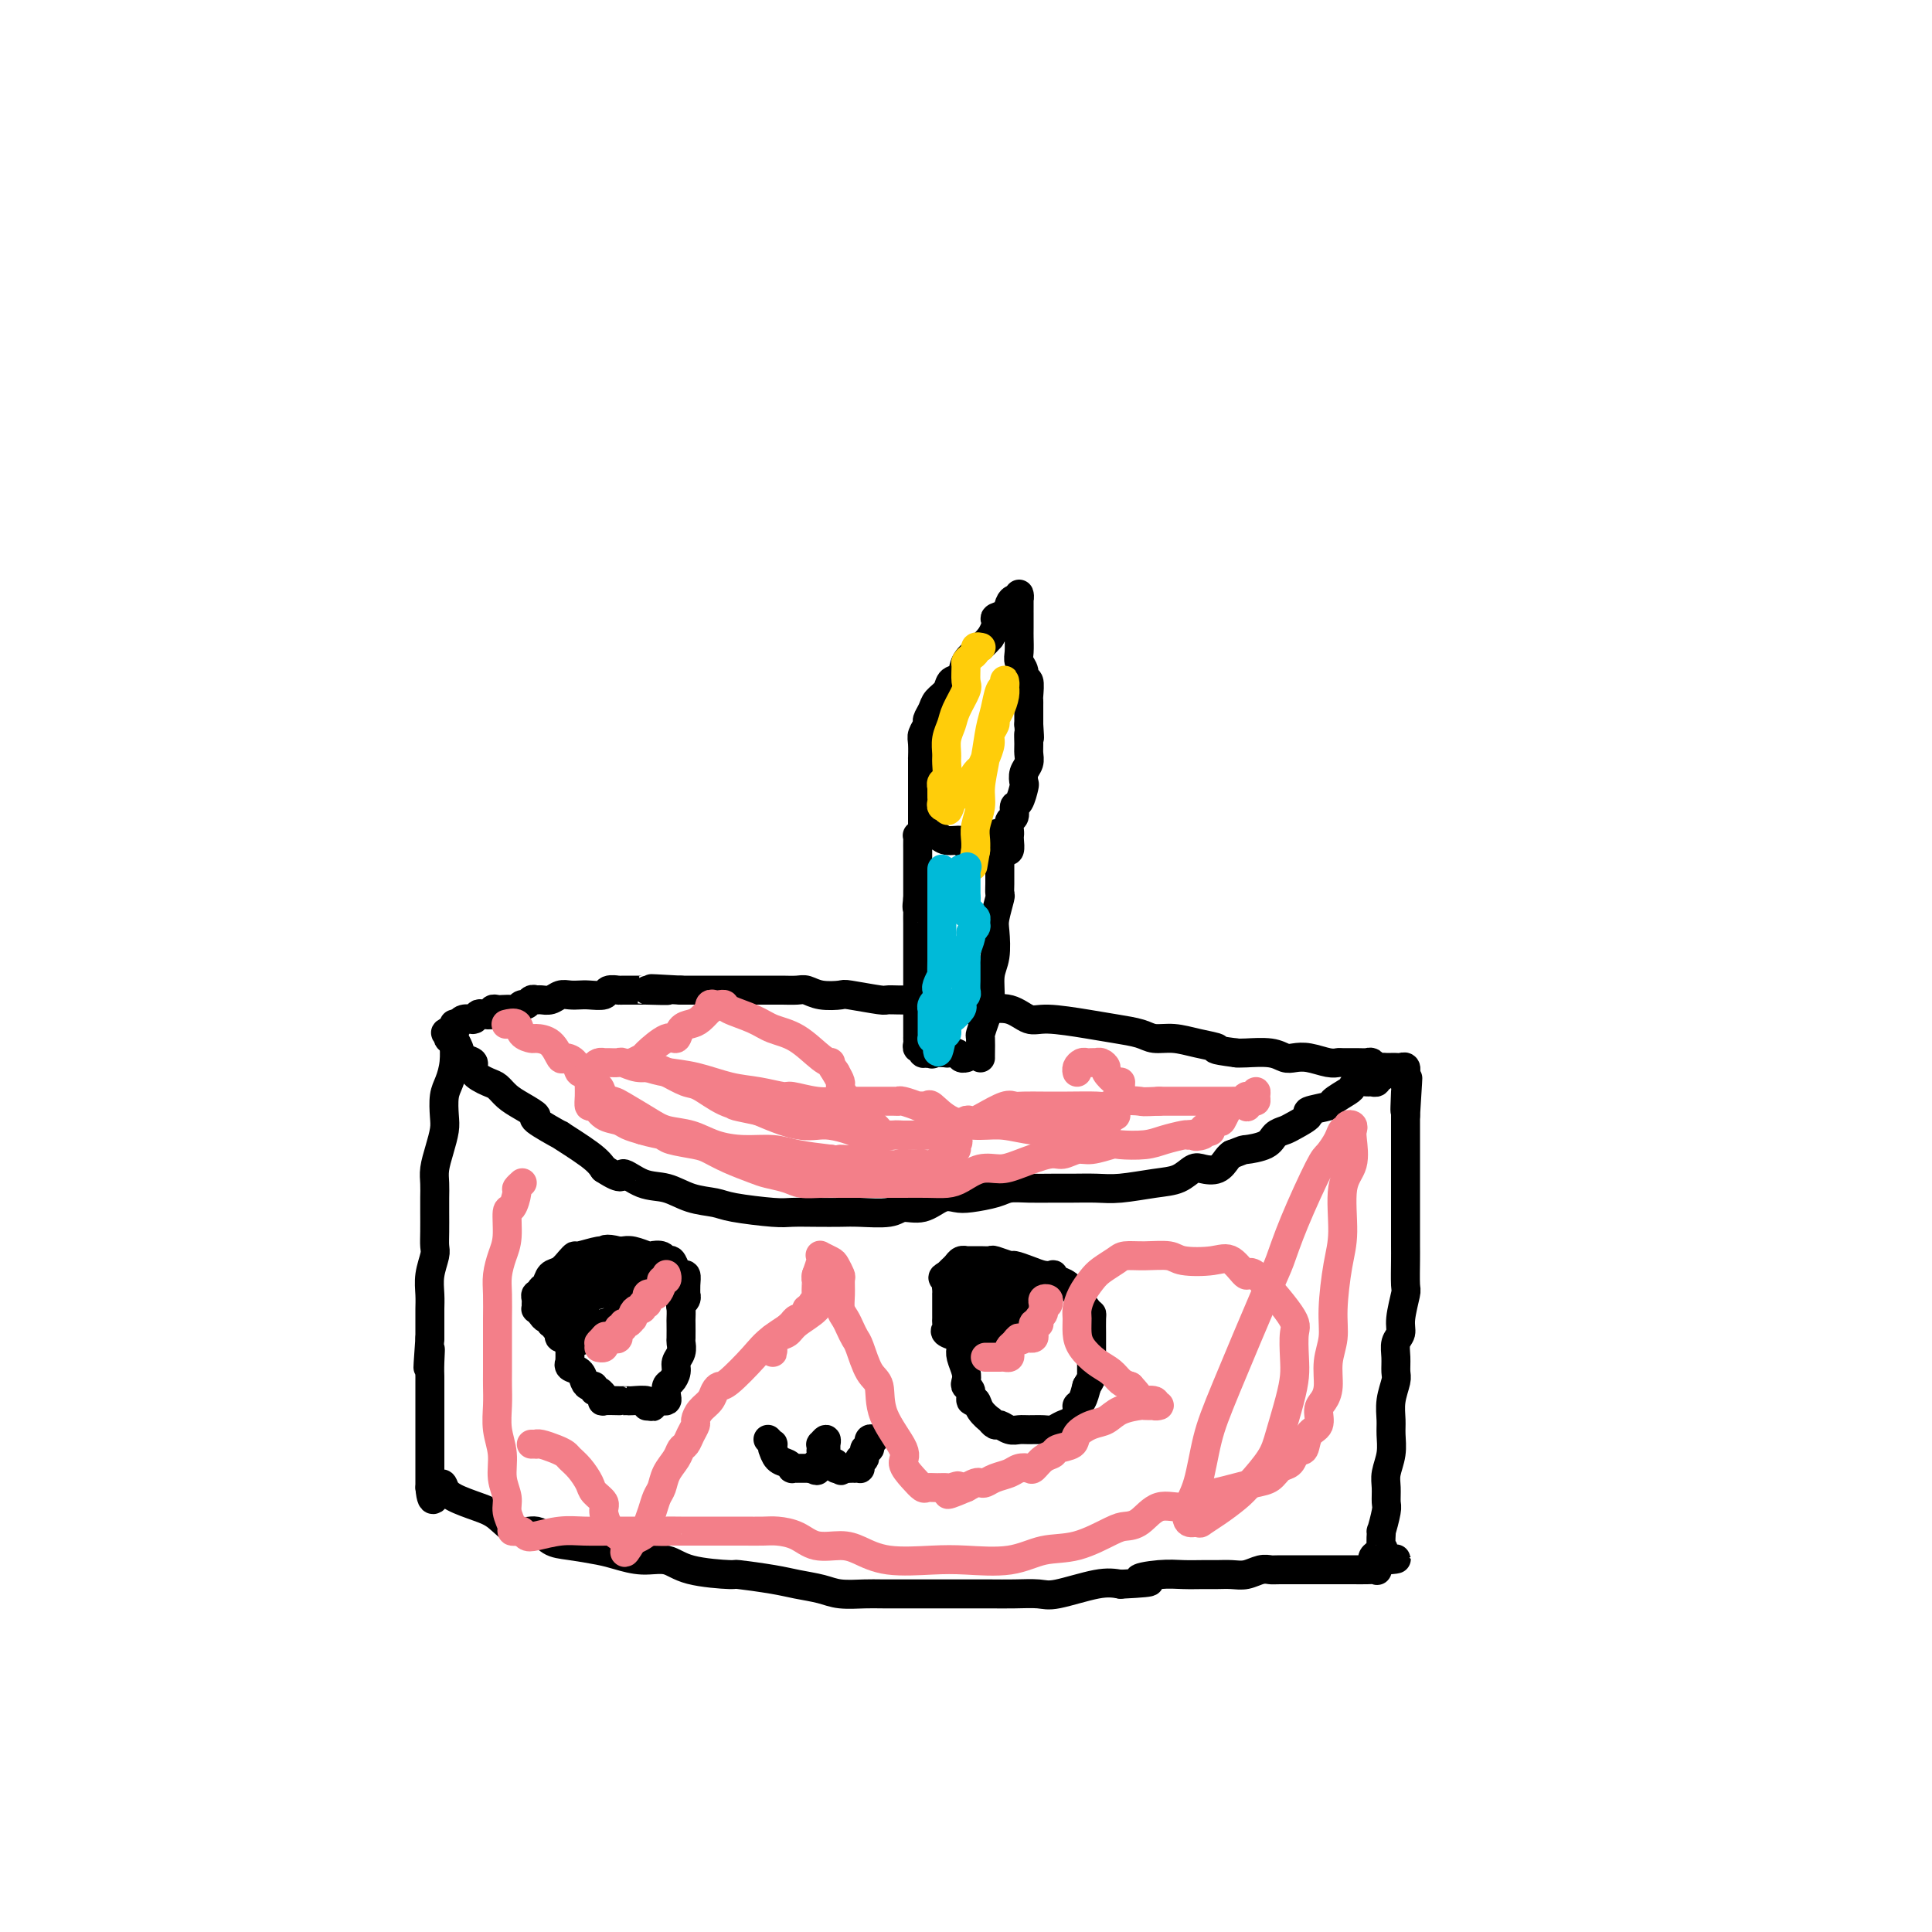 <svg viewBox='0 0 400 400' version='1.1' xmlns='http://www.w3.org/2000/svg' xmlns:xlink='http://www.w3.org/1999/xlink'><g fill='none' stroke='#000000' stroke-width='6' stroke-linecap='round' stroke-linejoin='round'><path d='M94,212c0.000,0.338 0.001,0.677 0,1c-0.001,0.323 -0.003,0.632 0,1c0.003,0.368 0.011,0.796 0,1c-0.011,0.204 -0.042,0.183 0,1c0.042,0.817 0.155,2.472 0,4c-0.155,1.528 -0.580,2.929 -1,4c-0.420,1.071 -0.834,1.813 -1,3c-0.166,1.187 -0.083,2.821 0,4c0.083,1.179 0.166,1.905 0,3c-0.166,1.095 -0.580,2.561 -1,4c-0.420,1.439 -0.844,2.853 -1,4c-0.156,1.147 -0.042,2.026 0,3c0.042,0.974 0.012,2.041 0,3c-0.012,0.959 -0.007,1.810 0,3c0.007,1.190 0.016,2.720 0,4c-0.016,1.280 -0.057,2.310 0,3c0.057,0.690 0.211,1.038 0,2c-0.211,0.962 -0.789,2.537 -1,4c-0.211,1.463 -0.057,2.815 0,4c0.057,1.185 0.015,2.204 0,3c-0.015,0.796 -0.004,1.368 0,2c0.004,0.632 0.001,1.323 0,2c-0.001,0.677 -0.001,1.338 0,2'/><path d='M89,277c-0.774,10.661 -0.207,4.814 0,3c0.207,-1.814 0.056,0.405 0,2c-0.056,1.595 -0.015,2.568 0,3c0.015,0.432 0.004,0.325 0,1c-0.004,0.675 -0.001,2.134 0,3c0.001,0.866 0.000,1.140 0,2c-0.000,0.860 -0.000,2.305 0,3c0.000,0.695 0.000,0.638 0,1c-0.000,0.362 -0.000,1.142 0,2c0.000,0.858 0.000,1.792 0,2c-0.000,0.208 -0.000,-0.312 0,0c0.000,0.312 0.000,1.455 0,2c-0.000,0.545 -0.000,0.493 0,1c0.000,0.507 0.000,1.575 0,2c-0.000,0.425 -0.000,0.209 0,0c0.000,-0.209 0.000,-0.410 0,0c-0.000,0.410 -0.000,1.429 0,2c0.000,0.571 0.000,0.692 0,1c-0.000,0.308 -0.000,0.802 0,1c0.000,0.198 0.000,0.099 0,0'/><path d='M89,308c0.407,4.821 1.424,1.373 2,0c0.576,-1.373 0.712,-0.671 1,0c0.288,0.671 0.727,1.313 2,2c1.273,0.687 3.379,1.420 5,2c1.621,0.580 2.756,1.006 4,2c1.244,0.994 2.598,2.557 4,3c1.402,0.443 2.852,-0.232 4,0c1.148,0.232 1.993,1.373 3,2c1.007,0.627 2.177,0.741 4,1c1.823,0.259 4.299,0.664 6,1c1.701,0.336 2.625,0.602 4,1c1.375,0.398 3.199,0.929 5,1c1.801,0.071 3.577,-0.318 5,0c1.423,0.318 2.494,1.342 5,2c2.506,0.658 6.449,0.950 8,1c1.551,0.050 0.710,-0.140 2,0c1.290,0.140 4.712,0.612 7,1c2.288,0.388 3.441,0.692 5,1c1.559,0.308 3.522,0.618 5,1c1.478,0.382 2.470,0.834 4,1c1.530,0.166 3.598,0.044 5,0c1.402,-0.044 2.138,-0.012 4,0c1.862,0.012 4.849,0.003 7,0c2.151,-0.003 3.465,-0.001 5,0c1.535,0.001 3.291,0.002 5,0c1.709,-0.002 3.370,-0.008 5,0c1.630,0.008 3.230,0.030 5,0c1.770,-0.030 3.712,-0.111 5,0c1.288,0.111 1.924,0.415 4,0c2.076,-0.415 5.593,-1.547 8,-2c2.407,-0.453 3.703,-0.226 5,0'/><path d='M232,328c9.703,-0.475 4.959,-0.663 4,-1c-0.959,-0.337 1.867,-0.823 4,-1c2.133,-0.177 3.571,-0.047 5,0c1.429,0.047 2.847,0.009 4,0c1.153,-0.009 2.039,0.012 3,0c0.961,-0.012 1.997,-0.056 3,0c1.003,0.056 1.972,0.211 3,0c1.028,-0.211 2.114,-0.789 3,-1c0.886,-0.211 1.572,-0.057 2,0c0.428,0.057 0.600,0.015 2,0c1.400,-0.015 4.030,-0.004 5,0c0.970,0.004 0.279,0.001 1,0c0.721,-0.001 2.852,-0.001 4,0c1.148,0.001 1.313,0.002 2,0c0.687,-0.002 1.897,-0.006 3,0c1.103,0.006 2.100,0.022 3,0c0.900,-0.022 1.704,-0.083 2,0c0.296,0.083 0.085,0.309 0,0c-0.085,-0.309 -0.042,-1.155 0,-2'/><path d='M285,323c8.138,-0.654 1.983,0.210 0,0c-1.983,-0.210 0.204,-1.496 1,-2c0.796,-0.504 0.199,-0.227 0,-1c-0.199,-0.773 -0.000,-2.594 0,-3c0.000,-0.406 -0.197,0.605 0,0c0.197,-0.605 0.789,-2.825 1,-4c0.211,-1.175 0.042,-1.305 0,-2c-0.042,-0.695 0.041,-1.956 0,-3c-0.041,-1.044 -0.208,-1.871 0,-3c0.208,-1.129 0.792,-2.561 1,-4c0.208,-1.439 0.042,-2.884 0,-4c-0.042,-1.116 0.042,-1.901 0,-3c-0.042,-1.099 -0.208,-2.511 0,-4c0.208,-1.489 0.792,-3.056 1,-4c0.208,-0.944 0.041,-1.265 0,-2c-0.041,-0.735 0.045,-1.886 0,-3c-0.045,-1.114 -0.222,-2.193 0,-3c0.222,-0.807 0.844,-1.343 1,-2c0.156,-0.657 -0.154,-1.434 0,-3c0.154,-1.566 0.773,-3.921 1,-5c0.227,-1.079 0.061,-0.881 0,-2c-0.061,-1.119 -0.016,-3.555 0,-5c0.016,-1.445 0.004,-1.898 0,-3c-0.004,-1.102 -0.001,-2.852 0,-4c0.001,-1.148 0.000,-1.695 0,-3c-0.000,-1.305 -0.000,-3.368 0,-5c0.000,-1.632 0.000,-2.832 0,-4c-0.000,-1.168 -0.000,-2.303 0,-3c0.000,-0.697 0.000,-0.957 0,-2c-0.000,-1.043 -0.000,-2.869 0,-4c0.000,-1.131 0.000,-1.565 0,-2'/><path d='M291,231c0.928,-14.518 0.249,-4.812 0,-2c-0.249,2.812 -0.067,-1.270 0,-3c0.067,-1.730 0.019,-1.108 0,-1c-0.019,0.108 -0.008,-0.297 0,-1c0.008,-0.703 0.013,-1.705 0,-2c-0.013,-0.295 -0.045,0.117 0,0c0.045,-0.117 0.167,-0.763 0,-1c-0.167,-0.237 -0.622,-0.064 -1,0c-0.378,0.064 -0.679,0.018 -1,0c-0.321,-0.018 -0.664,-0.009 -1,0c-0.336,0.009 -0.667,0.016 -1,0c-0.333,-0.016 -0.668,-0.057 -1,0c-0.332,0.057 -0.660,0.211 -1,0c-0.340,-0.211 -0.693,-0.789 -1,-1c-0.307,-0.211 -0.570,-0.056 -1,0c-0.430,0.056 -1.028,0.011 -2,0c-0.972,-0.011 -2.319,0.011 -3,0c-0.681,-0.011 -0.696,-0.054 -1,0c-0.304,0.054 -0.897,0.207 -2,0c-1.103,-0.207 -2.715,-0.773 -4,-1c-1.285,-0.227 -2.242,-0.113 -3,0c-0.758,0.113 -1.317,0.226 -2,0c-0.683,-0.226 -1.492,-0.792 -3,-1c-1.508,-0.208 -3.717,-0.060 -5,0c-1.283,0.060 -1.642,0.030 -2,0'/><path d='M256,218c-6.144,-0.802 -4.004,-0.806 -4,-1c0.004,-0.194 -2.129,-0.577 -4,-1c-1.871,-0.423 -3.480,-0.887 -5,-1c-1.520,-0.113 -2.952,0.123 -4,0c-1.048,-0.123 -1.711,-0.605 -3,-1c-1.289,-0.395 -3.204,-0.702 -5,-1c-1.796,-0.298 -3.474,-0.587 -6,-1c-2.526,-0.413 -5.901,-0.948 -8,-1c-2.099,-0.052 -2.923,0.380 -4,0c-1.077,-0.380 -2.407,-1.574 -4,-2c-1.593,-0.426 -3.450,-0.086 -5,0c-1.550,0.086 -2.794,-0.082 -4,0c-1.206,0.082 -2.374,0.415 -4,0c-1.626,-0.415 -3.711,-1.579 -5,-2c-1.289,-0.421 -1.782,-0.099 -3,0c-1.218,0.099 -3.162,-0.025 -4,0c-0.838,0.025 -0.571,0.199 -2,0c-1.429,-0.199 -4.556,-0.771 -6,-1c-1.444,-0.229 -1.206,-0.114 -2,0c-0.794,0.114 -2.620,0.227 -4,0c-1.380,-0.227 -2.313,-0.793 -3,-1c-0.687,-0.207 -1.127,-0.056 -2,0c-0.873,0.056 -2.178,0.015 -3,0c-0.822,-0.015 -1.159,-0.004 -2,0c-0.841,0.004 -2.184,0.001 -3,0c-0.816,-0.001 -1.104,-0.000 -2,0c-0.896,0.000 -2.400,0.000 -3,0c-0.600,-0.000 -0.295,-0.000 -1,0c-0.705,0.000 -2.421,0.000 -4,0c-1.579,-0.000 -3.023,-0.000 -4,0c-0.977,0.000 -1.489,0.000 -2,0'/><path d='M141,205c-10.956,-0.619 -4.345,-0.166 -3,0c1.345,0.166 -2.575,0.043 -4,0c-1.425,-0.043 -0.355,-0.008 -1,0c-0.645,0.008 -3.006,-0.012 -4,0c-0.994,0.012 -0.622,0.056 -1,0c-0.378,-0.056 -1.505,-0.211 -2,0c-0.495,0.211 -0.359,0.788 -1,1c-0.641,0.212 -2.058,0.061 -3,0c-0.942,-0.061 -1.408,-0.030 -2,0c-0.592,0.030 -1.310,0.061 -2,0c-0.690,-0.061 -1.351,-0.214 -2,0c-0.649,0.214 -1.287,0.793 -2,1c-0.713,0.207 -1.500,0.040 -2,0c-0.500,-0.040 -0.712,0.046 -1,0c-0.288,-0.046 -0.654,-0.222 -1,0c-0.346,0.222 -0.674,0.844 -1,1c-0.326,0.156 -0.650,-0.154 -1,0c-0.350,0.154 -0.725,0.772 -1,1c-0.275,0.228 -0.450,0.065 -1,0c-0.550,-0.065 -1.475,-0.031 -2,0c-0.525,0.031 -0.651,0.060 -1,0c-0.349,-0.060 -0.920,-0.208 -1,0c-0.080,0.208 0.332,0.774 0,1c-0.332,0.226 -1.408,0.113 -2,0c-0.592,-0.113 -0.701,-0.227 -1,0c-0.299,0.227 -0.787,0.796 -1,1c-0.213,0.204 -0.151,0.044 0,0c0.151,-0.044 0.391,0.030 0,0c-0.391,-0.030 -1.413,-0.162 -2,0c-0.587,0.162 -0.739,0.618 -1,1c-0.261,0.382 -0.630,0.691 -1,1'/><path d='M94,213c-2.861,1.094 -1.514,0.827 -1,1c0.514,0.173 0.194,0.784 0,1c-0.194,0.216 -0.261,0.037 0,0c0.261,-0.037 0.849,0.069 1,0c0.151,-0.069 -0.134,-0.314 0,0c0.134,0.314 0.687,1.187 1,2c0.313,0.813 0.388,1.565 1,2c0.612,0.435 1.763,0.553 2,1c0.237,0.447 -0.440,1.221 0,2c0.440,0.779 1.997,1.561 3,2c1.003,0.439 1.450,0.535 2,1c0.550,0.465 1.201,1.300 2,2c0.799,0.700 1.746,1.266 3,2c1.254,0.734 2.815,1.635 3,2c0.185,0.365 -1.006,0.195 0,1c1.006,0.805 4.208,2.587 5,3c0.792,0.413 -0.825,-0.543 0,0c0.825,0.543 4.093,2.584 6,4c1.907,1.416 2.454,2.208 3,3'/><path d='M125,242c4.441,2.898 3.543,1.144 4,1c0.457,-0.144 2.270,1.323 4,2c1.730,0.677 3.377,0.563 5,1c1.623,0.437 3.223,1.423 5,2c1.777,0.577 3.730,0.743 5,1c1.270,0.257 1.855,0.605 4,1c2.145,0.395 5.848,0.838 8,1c2.152,0.162 2.751,0.045 4,0c1.249,-0.045 3.148,-0.016 5,0c1.852,0.016 3.657,0.020 5,0c1.343,-0.020 2.225,-0.066 4,0c1.775,0.066 4.443,0.242 6,0c1.557,-0.242 2.004,-0.901 3,-1c0.996,-0.099 2.543,0.363 4,0c1.457,-0.363 2.826,-1.551 4,-2c1.174,-0.449 2.154,-0.159 3,0c0.846,0.159 1.559,0.186 3,0c1.441,-0.186 3.609,-0.586 5,-1c1.391,-0.414 2.006,-0.843 3,-1c0.994,-0.157 2.366,-0.041 4,0c1.634,0.041 3.528,0.008 5,0c1.472,-0.008 2.522,0.010 4,0c1.478,-0.010 3.383,-0.049 5,0c1.617,0.049 2.946,0.184 5,0c2.054,-0.184 4.833,-0.689 7,-1c2.167,-0.311 3.722,-0.430 5,-1c1.278,-0.570 2.279,-1.592 3,-2c0.721,-0.408 1.162,-0.202 2,0c0.838,0.202 2.072,0.401 3,0c0.928,-0.401 1.551,-1.400 2,-2c0.449,-0.600 0.725,-0.800 1,-1'/><path d='M255,239c2.937,-1.123 2.280,-0.930 3,-1c0.720,-0.070 2.818,-0.404 4,-1c1.182,-0.596 1.447,-1.455 2,-2c0.553,-0.545 1.392,-0.776 2,-1c0.608,-0.224 0.983,-0.440 2,-1c1.017,-0.560 2.675,-1.463 3,-2c0.325,-0.537 -0.684,-0.707 0,-1c0.684,-0.293 3.061,-0.709 4,-1c0.939,-0.291 0.441,-0.456 1,-1c0.559,-0.544 2.177,-1.467 3,-2c0.823,-0.533 0.851,-0.678 1,-1c0.149,-0.322 0.418,-0.822 1,-1c0.582,-0.178 1.476,-0.034 2,0c0.524,0.034 0.679,-0.042 1,0c0.321,0.042 0.808,0.204 1,0c0.192,-0.204 0.089,-0.773 0,-1c-0.089,-0.227 -0.164,-0.113 0,0c0.164,0.113 0.566,0.227 1,0c0.434,-0.227 0.900,-0.793 1,-1c0.100,-0.207 -0.165,-0.056 0,0c0.165,0.056 0.762,0.016 1,0c0.238,-0.016 0.119,-0.008 0,0'/><path d='M203,219c0.002,0.025 0.003,0.051 0,0c-0.003,-0.051 -0.011,-0.178 0,-1c0.011,-0.822 0.040,-2.338 0,-3c-0.040,-0.662 -0.151,-0.471 0,-1c0.151,-0.529 0.562,-1.776 1,-3c0.438,-1.224 0.901,-2.423 1,-4c0.099,-1.577 -0.166,-3.533 0,-5c0.166,-1.467 0.762,-2.444 1,-4c0.238,-1.556 0.116,-3.691 0,-5c-0.116,-1.309 -0.227,-1.793 0,-3c0.227,-1.207 0.793,-3.136 1,-4c0.207,-0.864 0.055,-0.662 0,-1c-0.055,-0.338 -0.015,-1.214 0,-2c0.015,-0.786 0.004,-1.481 0,-2c-0.004,-0.519 -0.001,-0.864 0,-1c0.001,-0.136 0.000,-0.065 0,0c-0.000,0.065 -0.000,0.122 0,0c0.000,-0.122 0.001,-0.425 0,-1c-0.001,-0.575 -0.003,-1.422 0,-2c0.003,-0.578 0.011,-0.887 0,-1c-0.011,-0.113 -0.041,-0.030 0,0c0.041,0.030 0.155,0.009 0,0c-0.155,-0.009 -0.577,-0.004 -1,0'/><path d='M206,176c0.515,-6.668 0.303,-1.838 0,0c-0.303,1.838 -0.695,0.685 -1,0c-0.305,-0.685 -0.522,-0.900 -1,-1c-0.478,-0.100 -1.216,-0.083 -2,0c-0.784,0.083 -1.614,0.232 -2,0c-0.386,-0.232 -0.328,-0.847 -1,-1c-0.672,-0.153 -2.074,0.155 -3,0c-0.926,-0.155 -1.376,-0.773 -2,-1c-0.624,-0.227 -1.421,-0.061 -2,0c-0.579,0.061 -0.940,0.018 -1,0c-0.060,-0.018 0.180,-0.012 0,0c-0.180,0.012 -0.780,0.029 -1,0c-0.220,-0.029 -0.059,-0.106 0,0c0.059,0.106 0.016,0.394 0,1c-0.016,0.606 -0.004,1.531 0,2c0.004,0.469 0.001,0.482 0,1c-0.001,0.518 -0.000,1.539 0,2c0.000,0.461 0.000,0.361 0,1c-0.000,0.639 -0.000,2.018 0,3c0.000,0.982 0.000,1.566 0,2c-0.000,0.434 -0.000,0.717 0,1'/><path d='M190,186c-0.309,2.428 -0.083,1.998 0,2c0.083,0.002 0.022,0.437 0,1c-0.022,0.563 -0.006,1.254 0,2c0.006,0.746 0.002,1.545 0,2c-0.002,0.455 -0.000,0.565 0,1c0.000,0.435 0.000,1.196 0,2c-0.000,0.804 -0.000,1.652 0,2c0.000,0.348 0.000,0.198 0,1c-0.000,0.802 -0.000,2.557 0,3c0.000,0.443 0.000,-0.424 0,0c-0.000,0.424 -0.000,2.141 0,3c0.000,0.859 -0.000,0.861 0,1c0.000,0.139 0.000,0.416 0,1c-0.000,0.584 -0.000,1.474 0,2c0.000,0.526 0.000,0.687 0,1c-0.000,0.313 -0.000,0.777 0,1c0.000,0.223 0.000,0.206 0,1c-0.000,0.794 -0.001,2.399 0,3c0.001,0.601 0.004,0.199 0,0c-0.004,-0.199 -0.016,-0.193 0,0c0.016,0.193 0.060,0.574 0,1c-0.060,0.426 -0.223,0.899 0,1c0.223,0.101 0.833,-0.169 1,0c0.167,0.169 -0.109,0.776 0,1c0.109,0.224 0.603,0.064 1,0c0.397,-0.064 0.699,-0.032 1,0'/><path d='M193,218c0.274,0.465 -0.540,0.128 0,0c0.540,-0.128 2.436,-0.048 3,0c0.564,0.048 -0.203,0.066 0,0c0.203,-0.066 1.375,-0.214 2,0c0.625,0.214 0.704,0.789 1,1c0.296,0.211 0.811,0.057 1,0c0.189,-0.057 0.054,-0.016 0,0c-0.054,0.016 -0.027,0.008 0,0'/><path d='M191,173c0.000,-0.328 0.000,-0.655 0,-1c-0.000,-0.345 -0.000,-0.706 0,-1c0.000,-0.294 0.000,-0.520 0,-1c-0.000,-0.480 -0.000,-1.215 0,-2c0.000,-0.785 0.000,-1.620 0,-2c-0.000,-0.380 -0.000,-0.306 0,-1c0.000,-0.694 0.000,-2.157 0,-3c-0.000,-0.843 -0.001,-1.065 0,-2c0.001,-0.935 0.004,-2.583 0,-3c-0.004,-0.417 -0.016,0.398 0,0c0.016,-0.398 0.060,-2.007 0,-3c-0.060,-0.993 -0.224,-1.368 0,-2c0.224,-0.632 0.838,-1.520 1,-2c0.162,-0.480 -0.126,-0.553 0,-1c0.126,-0.447 0.668,-1.270 1,-2c0.332,-0.730 0.454,-1.367 1,-2c0.546,-0.633 1.515,-1.261 2,-2c0.485,-0.739 0.486,-1.587 1,-2c0.514,-0.413 1.540,-0.389 2,-1c0.460,-0.611 0.355,-1.857 1,-3c0.645,-1.143 2.042,-2.184 3,-3c0.958,-0.816 1.479,-1.408 2,-2'/><path d='M205,132c1.975,-3.194 0.911,-3.678 1,-4c0.089,-0.322 1.330,-0.483 2,-1c0.670,-0.517 0.768,-1.390 1,-2c0.232,-0.610 0.598,-0.956 1,-1c0.402,-0.044 0.840,0.213 1,0c0.160,-0.213 0.043,-0.897 0,-1c-0.043,-0.103 -0.011,0.375 0,1c0.011,0.625 0.003,1.398 0,2c-0.003,0.602 -0.001,1.032 0,1c0.001,-0.032 -0.001,-0.528 0,0c0.001,0.528 0.004,2.080 0,3c-0.004,0.920 -0.016,1.207 0,2c0.016,0.793 0.061,2.090 0,3c-0.061,0.910 -0.226,1.431 0,2c0.226,0.569 0.845,1.185 1,2c0.155,0.815 -0.155,1.829 0,2c0.155,0.171 0.774,-0.502 1,0c0.226,0.502 0.061,2.180 0,3c-0.061,0.820 -0.016,0.783 0,1c0.016,0.217 0.004,0.687 0,1c-0.004,0.313 -0.001,0.469 0,1c0.001,0.531 0.000,1.437 0,2c-0.000,0.563 -0.000,0.781 0,1'/><path d='M213,150c0.308,4.534 0.079,2.369 0,2c-0.079,-0.369 -0.007,1.057 0,2c0.007,0.943 -0.050,1.402 0,2c0.050,0.598 0.207,1.334 0,2c-0.207,0.666 -0.777,1.263 -1,2c-0.223,0.737 -0.097,1.616 0,2c0.097,0.384 0.166,0.273 0,1c-0.166,0.727 -0.566,2.293 -1,3c-0.434,0.707 -0.901,0.557 -1,1c-0.099,0.443 0.169,1.479 0,2c-0.169,0.521 -0.777,0.525 -1,1c-0.223,0.475 -0.063,1.420 0,2c0.063,0.580 0.027,0.797 0,1c-0.027,0.203 -0.046,0.394 0,1c0.046,0.606 0.156,1.626 0,2c-0.156,0.374 -0.578,0.100 -1,0c-0.422,-0.100 -0.844,-0.027 -1,0c-0.156,0.027 -0.044,0.008 0,0c0.044,-0.008 0.022,-0.004 0,0'/><path d='M120,270c-0.033,0.317 -0.065,0.634 0,1c0.065,0.366 0.228,0.780 0,1c-0.228,0.220 -0.846,0.244 -1,1c-0.154,0.756 0.155,2.244 0,3c-0.155,0.756 -0.774,0.781 -1,1c-0.226,0.219 -0.061,0.632 0,1c0.061,0.368 0.016,0.691 0,1c-0.016,0.309 -0.004,0.604 0,1c0.004,0.396 -0.001,0.894 0,1c0.001,0.106 0.007,-0.180 0,0c-0.007,0.180 -0.027,0.825 0,1c0.027,0.175 0.101,-0.121 0,0c-0.101,0.121 -0.377,0.658 0,1c0.377,0.342 1.407,0.488 2,1c0.593,0.512 0.750,1.390 1,2c0.250,0.610 0.593,0.952 1,1c0.407,0.048 0.879,-0.198 1,0c0.121,0.198 -0.110,0.842 0,1c0.110,0.158 0.562,-0.168 1,0c0.438,0.168 0.861,0.830 1,1c0.139,0.170 -0.006,-0.150 0,0c0.006,0.150 0.162,0.772 0,1c-0.162,0.228 -0.642,0.061 0,0c0.642,-0.061 2.407,-0.016 3,0c0.593,0.016 0.012,0.003 0,0c-0.012,-0.003 0.543,0.003 1,0c0.457,-0.003 0.816,-0.015 1,0c0.184,0.015 0.194,0.055 1,0c0.806,-0.055 2.409,-0.207 3,0c0.591,0.207 0.169,0.773 0,1c-0.169,0.227 -0.084,0.113 0,0'/><path d='M134,291c1.570,0.370 0.995,0.293 1,0c0.005,-0.293 0.589,-0.804 1,-1c0.411,-0.196 0.649,-0.079 1,0c0.351,0.079 0.816,0.120 1,0c0.184,-0.120 0.087,-0.402 0,-1c-0.087,-0.598 -0.163,-1.511 0,-2c0.163,-0.489 0.566,-0.555 1,-1c0.434,-0.445 0.901,-1.269 1,-2c0.099,-0.731 -0.170,-1.370 0,-2c0.170,-0.630 0.777,-1.253 1,-2c0.223,-0.747 0.060,-1.618 0,-2c-0.060,-0.382 -0.017,-0.273 0,-1c0.017,-0.727 0.008,-2.288 0,-3c-0.008,-0.712 -0.016,-0.573 0,-1c0.016,-0.427 0.057,-1.419 0,-2c-0.057,-0.581 -0.212,-0.750 0,-1c0.212,-0.250 0.790,-0.583 1,-1c0.210,-0.417 0.053,-0.920 0,-1c-0.053,-0.080 -0.003,0.264 0,0c0.003,-0.264 -0.041,-1.136 0,-2c0.041,-0.864 0.165,-1.719 0,-2c-0.165,-0.281 -0.620,0.012 -1,0c-0.380,-0.012 -0.683,-0.329 -1,-1c-0.317,-0.671 -0.646,-1.695 -1,-2c-0.354,-0.305 -0.731,0.111 -1,0c-0.269,-0.111 -0.429,-0.748 -1,-1c-0.571,-0.252 -1.554,-0.120 -2,0c-0.446,0.120 -0.357,0.228 -1,0c-0.643,-0.228 -2.019,-0.792 -3,-1c-0.981,-0.208 -1.566,-0.059 -2,0c-0.434,0.059 -0.717,0.030 -1,0'/><path d='M128,259c-2.846,-0.757 -2.961,-0.148 -3,0c-0.039,0.148 -0.002,-0.163 -1,0c-0.998,0.163 -3.031,0.802 -4,1c-0.969,0.198 -0.875,-0.045 -1,0c-0.125,0.045 -0.468,0.379 -1,1c-0.532,0.621 -1.252,1.529 -2,2c-0.748,0.471 -1.525,0.504 -2,1c-0.475,0.496 -0.649,1.457 -1,2c-0.351,0.543 -0.879,0.670 -1,1c-0.121,0.330 0.164,0.863 0,1c-0.164,0.137 -0.777,-0.122 -1,0c-0.223,0.122 -0.057,0.624 0,1c0.057,0.376 0.004,0.627 0,1c-0.004,0.373 0.041,0.870 0,1c-0.041,0.130 -0.170,-0.105 0,0c0.170,0.105 0.638,0.550 1,1c0.362,0.450 0.619,0.906 1,1c0.381,0.094 0.887,-0.172 1,0c0.113,0.172 -0.167,0.782 0,1c0.167,0.218 0.780,0.044 1,0c0.220,-0.044 0.045,0.044 0,0c-0.045,-0.044 0.038,-0.218 0,0c-0.038,0.218 -0.199,0.829 0,1c0.199,0.171 0.757,-0.098 1,0c0.243,0.098 0.169,0.562 0,1c-0.169,0.438 -0.435,0.849 0,1c0.435,0.151 1.570,0.040 2,0c0.430,-0.040 0.154,-0.011 0,0c-0.154,0.011 -0.187,0.003 0,0c0.187,-0.003 0.593,-0.002 1,0'/><path d='M119,277c1.416,1.397 0.957,0.389 1,0c0.043,-0.389 0.590,-0.160 1,0c0.410,0.160 0.684,0.249 1,0c0.316,-0.249 0.676,-0.838 1,-1c0.324,-0.162 0.613,0.101 1,0c0.387,-0.101 0.874,-0.567 1,-1c0.126,-0.433 -0.107,-0.833 0,-1c0.107,-0.167 0.554,-0.100 1,0c0.446,0.100 0.889,0.233 1,0c0.111,-0.233 -0.111,-0.831 0,-1c0.111,-0.169 0.555,0.092 1,0c0.445,-0.092 0.893,-0.535 1,-1c0.107,-0.465 -0.125,-0.951 0,-1c0.125,-0.049 0.607,0.339 1,0c0.393,-0.339 0.698,-1.405 1,-2c0.302,-0.595 0.603,-0.720 1,-1c0.397,-0.280 0.891,-0.715 1,-1c0.109,-0.285 -0.167,-0.419 0,-1c0.167,-0.581 0.777,-1.610 1,-2c0.223,-0.390 0.060,-0.142 0,0c-0.060,0.142 -0.016,0.179 0,0c0.016,-0.179 0.004,-0.574 0,-1c-0.004,-0.426 -0.001,-0.884 0,-1c0.001,-0.116 0.000,0.110 0,0c-0.000,-0.110 -0.000,-0.555 0,-1'/><path d='M134,261c0.167,-1.000 0.083,-0.500 0,0'/><path d='M129,263c-0.425,-0.113 -0.850,-0.227 -1,0c-0.150,0.227 -0.025,0.793 0,1c0.025,0.207 -0.050,0.054 0,0c0.050,-0.054 0.225,-0.011 0,0c-0.225,0.011 -0.849,-0.012 -1,0c-0.151,0.012 0.170,0.060 0,0c-0.170,-0.060 -0.830,-0.227 -1,0c-0.170,0.227 0.151,0.848 0,1c-0.151,0.152 -0.776,-0.166 -1,0c-0.224,0.166 -0.049,0.815 0,1c0.049,0.185 -0.028,-0.094 0,0c0.028,0.094 0.161,0.561 0,1c-0.161,0.439 -0.616,0.850 -1,1c-0.384,0.150 -0.695,0.040 -1,0c-0.305,-0.040 -0.603,-0.011 -1,0c-0.397,0.011 -0.894,0.002 -1,0c-0.106,-0.002 0.179,0.003 0,0c-0.179,-0.003 -0.822,-0.014 -1,0c-0.178,0.014 0.110,0.054 0,0c-0.110,-0.054 -0.617,-0.200 -1,0c-0.383,0.200 -0.642,0.746 -1,1c-0.358,0.254 -0.817,0.215 -1,0c-0.183,-0.215 -0.092,-0.608 0,-1'/><path d='M117,268c-1.857,0.761 -0.498,0.163 0,0c0.498,-0.163 0.137,0.110 0,0c-0.137,-0.110 -0.049,-0.604 0,-1c0.049,-0.396 0.057,-0.694 0,-1c-0.057,-0.306 -0.181,-0.619 0,-1c0.181,-0.381 0.666,-0.831 1,-1c0.334,-0.169 0.517,-0.057 1,0c0.483,0.057 1.265,0.057 2,0c0.735,-0.057 1.423,-0.173 2,0c0.577,0.173 1.041,0.635 2,1c0.959,0.365 2.411,0.634 3,1c0.589,0.366 0.313,0.830 0,1c-0.313,0.170 -0.664,0.045 -1,0c-0.336,-0.045 -0.658,-0.012 -1,0c-0.342,0.012 -0.703,0.002 -1,0c-0.297,-0.002 -0.528,0.003 -1,0c-0.472,-0.003 -1.184,-0.015 -2,0c-0.816,0.015 -1.735,0.056 -2,0c-0.265,-0.056 0.125,-0.211 0,0c-0.125,0.211 -0.764,0.788 -1,1c-0.236,0.212 -0.067,0.061 0,0c0.067,-0.061 0.034,-0.030 0,0'/><path d='M119,268c-1.150,0.471 0.477,0.647 1,1c0.523,0.353 -0.056,0.883 0,1c0.056,0.117 0.747,-0.179 1,0c0.253,0.179 0.068,0.831 0,1c-0.068,0.169 -0.018,-0.147 0,0c0.018,0.147 0.005,0.756 0,1c-0.005,0.244 -0.003,0.122 0,0'/><path d='M198,269c-0.001,0.335 -0.001,0.670 0,1c0.001,0.330 0.004,0.655 0,1c-0.004,0.345 -0.015,0.712 0,1c0.015,0.288 0.056,0.499 0,1c-0.056,0.501 -0.207,1.293 0,2c0.207,0.707 0.774,1.331 1,2c0.226,0.669 0.112,1.384 0,2c-0.112,0.616 -0.222,1.133 0,2c0.222,0.867 0.777,2.082 1,3c0.223,0.918 0.116,1.537 0,2c-0.116,0.463 -0.240,0.771 0,1c0.240,0.229 0.842,0.381 1,1c0.158,0.619 -0.130,1.706 0,2c0.130,0.294 0.679,-0.204 1,0c0.321,0.204 0.414,1.111 1,2c0.586,0.889 1.666,1.759 2,2c0.334,0.241 -0.076,-0.146 0,0c0.076,0.146 0.638,0.824 1,1c0.362,0.176 0.523,-0.149 1,0c0.477,0.149 1.268,0.773 2,1c0.732,0.227 1.403,0.058 2,0c0.597,-0.058 1.119,-0.003 2,0c0.881,0.003 2.121,-0.044 3,0c0.879,0.044 1.398,0.180 2,0c0.602,-0.180 1.289,-0.677 2,-1c0.711,-0.323 1.447,-0.473 2,-1c0.553,-0.527 0.921,-1.430 1,-2c0.079,-0.570 -0.133,-0.807 0,-1c0.133,-0.193 0.609,-0.341 1,-1c0.391,-0.659 0.695,-1.830 1,-3'/><path d='M225,287c1.000,-1.663 1.000,-1.819 1,-2c0.000,-0.181 0.000,-0.385 0,-1c-0.000,-0.615 -0.000,-1.639 0,-2c0.000,-0.361 0.000,-0.058 0,-1c-0.000,-0.942 -0.002,-3.129 0,-4c0.002,-0.871 0.007,-0.427 0,-1c-0.007,-0.573 -0.025,-2.162 0,-3c0.025,-0.838 0.092,-0.925 0,-1c-0.092,-0.075 -0.343,-0.138 -1,-1c-0.657,-0.862 -1.721,-2.522 -2,-3c-0.279,-0.478 0.228,0.226 0,0c-0.228,-0.226 -1.191,-1.380 -2,-2c-0.809,-0.620 -1.465,-0.705 -2,-1c-0.535,-0.295 -0.949,-0.801 -1,-1c-0.051,-0.199 0.262,-0.091 0,0c-0.262,0.091 -1.100,0.164 -2,0c-0.900,-0.164 -1.861,-0.566 -3,-1c-1.139,-0.434 -2.455,-0.901 -3,-1c-0.545,-0.099 -0.321,0.170 -1,0c-0.679,-0.170 -2.263,-0.778 -3,-1c-0.737,-0.222 -0.627,-0.059 -1,0c-0.373,0.059 -1.227,0.015 -2,0c-0.773,-0.015 -1.464,-0.001 -2,0c-0.536,0.001 -0.917,-0.011 -1,0c-0.083,0.011 0.132,0.045 0,0c-0.132,-0.045 -0.610,-0.170 -1,0c-0.390,0.170 -0.693,0.634 -1,1c-0.307,0.366 -0.618,0.634 -1,1c-0.382,0.366 -0.834,0.829 -1,1c-0.166,0.171 -0.048,0.049 0,0c0.048,-0.049 0.024,-0.024 0,0'/><path d='M196,264c-1.547,0.641 -0.415,0.744 0,1c0.415,0.256 0.111,0.664 0,1c-0.111,0.336 -0.030,0.601 0,1c0.030,0.399 0.008,0.933 0,1c-0.008,0.067 -0.002,-0.333 0,0c0.002,0.333 0.000,1.399 0,2c-0.000,0.601 0.001,0.739 0,1c-0.001,0.261 -0.003,0.647 0,1c0.003,0.353 0.011,0.673 0,1c-0.011,0.327 -0.042,0.662 0,1c0.042,0.338 0.157,0.679 0,1c-0.157,0.321 -0.585,0.622 0,1c0.585,0.378 2.183,0.832 3,1c0.817,0.168 0.853,0.049 1,0c0.147,-0.049 0.406,-0.027 1,0c0.594,0.027 1.525,0.061 2,0c0.475,-0.061 0.494,-0.216 1,0c0.506,0.216 1.498,0.805 2,1c0.502,0.195 0.516,-0.002 1,0c0.484,0.002 1.440,0.204 2,0c0.560,-0.204 0.724,-0.815 1,-1c0.276,-0.185 0.662,0.056 1,0c0.338,-0.056 0.627,-0.410 1,-1c0.373,-0.590 0.831,-1.415 1,-2c0.169,-0.585 0.049,-0.930 0,-1c-0.049,-0.070 -0.027,0.136 0,0c0.027,-0.136 0.060,-0.614 0,-1c-0.060,-0.386 -0.212,-0.681 0,-1c0.212,-0.319 0.788,-0.663 1,-1c0.212,-0.337 0.061,-0.668 0,-1c-0.061,-0.332 -0.030,-0.666 0,-1'/><path d='M214,268c0.775,-1.437 0.212,-0.030 0,0c-0.212,0.030 -0.073,-1.316 0,-2c0.073,-0.684 0.078,-0.705 0,-1c-0.078,-0.295 -0.241,-0.864 -1,-1c-0.759,-0.136 -2.115,0.160 -3,0c-0.885,-0.160 -1.297,-0.776 -2,-1c-0.703,-0.224 -1.695,-0.056 -2,0c-0.305,0.056 0.076,0.001 0,0c-0.076,-0.001 -0.609,0.052 -1,0c-0.391,-0.052 -0.640,-0.211 -1,0c-0.360,0.211 -0.832,0.791 -1,1c-0.168,0.209 -0.031,0.049 0,0c0.031,-0.049 -0.045,0.015 0,0c0.045,-0.015 0.212,-0.109 0,0c-0.212,0.109 -0.804,0.420 -1,1c-0.196,0.580 0.004,1.430 0,2c-0.004,0.570 -0.212,0.860 0,1c0.212,0.140 0.846,0.128 1,0c0.154,-0.128 -0.170,-0.374 0,0c0.170,0.374 0.833,1.368 1,2c0.167,0.632 -0.164,0.902 0,1c0.164,0.098 0.822,0.023 1,0c0.178,-0.023 -0.124,0.005 0,0c0.124,-0.005 0.672,-0.043 1,0c0.328,0.043 0.434,0.165 1,0c0.566,-0.165 1.590,-0.619 2,-1c0.410,-0.381 0.205,-0.691 0,-1'/><path d='M209,269c1.460,-0.094 2.611,0.171 3,0c0.389,-0.171 0.015,-0.780 0,-1c-0.015,-0.220 0.329,-0.052 0,0c-0.329,0.052 -1.331,-0.012 -2,0c-0.669,0.012 -1.006,0.098 -1,0c0.006,-0.098 0.356,-0.381 0,0c-0.356,0.381 -1.416,1.427 -2,2c-0.584,0.573 -0.692,0.674 -1,1c-0.308,0.326 -0.816,0.876 -1,1c-0.184,0.124 -0.045,-0.177 0,0c0.045,0.177 -0.004,0.832 0,1c0.004,0.168 0.060,-0.151 0,0c-0.060,0.151 -0.237,0.773 0,1c0.237,0.227 0.888,0.061 1,0c0.112,-0.061 -0.316,-0.016 0,0c0.316,0.016 1.376,0.005 2,0c0.624,-0.005 0.812,-0.002 1,0'/><path d='M209,274c0.635,0.314 0.223,0.099 0,0c-0.223,-0.099 -0.256,-0.082 0,0c0.256,0.082 0.801,0.228 1,0c0.199,-0.228 0.054,-0.831 0,-1c-0.054,-0.169 -0.015,0.095 0,0c0.015,-0.095 0.005,-0.550 0,-1c-0.005,-0.450 -0.005,-0.895 0,-1c0.005,-0.105 0.015,0.131 0,0c-0.015,-0.131 -0.056,-0.630 0,-1c0.056,-0.370 0.208,-0.611 0,-1c-0.208,-0.389 -0.776,-0.928 -1,-1c-0.224,-0.072 -0.102,0.321 0,0c0.102,-0.321 0.186,-1.356 0,-2c-0.186,-0.644 -0.642,-0.897 -1,-1c-0.358,-0.103 -0.618,-0.057 -1,0c-0.382,0.057 -0.886,0.124 -1,0c-0.114,-0.124 0.163,-0.439 0,0c-0.163,0.439 -0.765,1.634 -1,2c-0.235,0.366 -0.101,-0.095 0,0c0.101,0.095 0.171,0.746 0,1c-0.171,0.254 -0.582,0.109 -1,0c-0.418,-0.109 -0.843,-0.183 -1,0c-0.157,0.183 -0.045,0.624 0,1c0.045,0.376 0.022,0.688 0,1'/><path d='M203,270c-0.773,1.012 -0.207,1.041 0,1c0.207,-0.041 0.055,-0.151 0,0c-0.055,0.151 -0.014,0.562 0,1c0.014,0.438 -0.000,0.901 0,1c0.000,0.099 0.015,-0.166 0,0c-0.015,0.166 -0.060,0.762 0,1c0.060,0.238 0.226,0.116 0,0c-0.226,-0.116 -0.844,-0.227 -1,0c-0.156,0.227 0.150,0.792 0,1c-0.150,0.208 -0.757,0.059 -1,0c-0.243,-0.059 -0.121,-0.030 0,0'/><path d='M159,298c0.424,0.457 0.848,0.914 1,1c0.152,0.086 0.033,-0.198 0,0c-0.033,0.198 0.020,0.880 0,1c-0.020,0.120 -0.111,-0.322 0,0c0.111,0.322 0.426,1.407 1,2c0.574,0.593 1.407,0.695 2,1c0.593,0.305 0.946,0.814 1,1c0.054,0.186 -0.192,0.050 0,0c0.192,-0.050 0.821,-0.013 1,0c0.179,0.013 -0.093,0.004 0,0c0.093,-0.004 0.551,-0.001 1,0c0.449,0.001 0.890,0.000 1,0c0.110,-0.000 -0.111,-0.000 0,0c0.111,0.000 0.556,0.000 1,0'/><path d='M168,304c1.620,0.933 1.170,0.266 1,0c-0.170,-0.266 -0.060,-0.131 0,0c0.060,0.131 0.068,0.257 0,0c-0.068,-0.257 -0.214,-0.896 0,-1c0.214,-0.104 0.788,0.327 1,0c0.212,-0.327 0.060,-1.413 0,-2c-0.060,-0.587 -0.030,-0.675 0,-1c0.030,-0.325 0.061,-0.887 0,-1c-0.061,-0.113 -0.212,0.222 0,0c0.212,-0.222 0.789,-1.003 1,-1c0.211,0.003 0.056,0.788 0,1c-0.056,0.212 -0.015,-0.151 0,0c0.015,0.151 0.003,0.815 0,1c-0.003,0.185 0.002,-0.108 0,0c-0.002,0.108 -0.011,0.616 0,1c0.011,0.384 0.040,0.642 0,1c-0.040,0.358 -0.151,0.814 0,1c0.151,0.186 0.562,0.102 1,0c0.438,-0.102 0.901,-0.223 1,0c0.099,0.223 -0.166,0.791 0,1c0.166,0.209 0.762,0.060 1,0c0.238,-0.060 0.119,-0.030 0,0'/><path d='M174,304c0.415,0.928 -0.047,0.249 0,0c0.047,-0.249 0.605,-0.067 1,0c0.395,0.067 0.628,0.019 1,0c0.372,-0.019 0.885,-0.008 1,0c0.115,0.008 -0.166,0.012 0,0c0.166,-0.012 0.781,-0.040 1,0c0.219,0.040 0.044,0.146 0,0c-0.044,-0.146 0.045,-0.546 0,-1c-0.045,-0.454 -0.222,-0.963 0,-1c0.222,-0.037 0.844,0.397 1,0c0.156,-0.397 -0.155,-1.627 0,-2c0.155,-0.373 0.777,0.110 1,0c0.223,-0.110 0.046,-0.814 0,-1c-0.046,-0.186 0.039,0.146 0,0c-0.039,-0.146 -0.203,-0.770 0,-1c0.203,-0.230 0.772,-0.066 1,0c0.228,0.066 0.114,0.033 0,0'/></g>
<g fill='none' stroke='#F37F89' stroke-width='6' stroke-linecap='round' stroke-linejoin='round'><path d='M105,212c-0.212,0.052 -0.423,0.105 0,0c0.423,-0.105 1.482,-0.367 2,0c0.518,0.367 0.496,1.364 1,2c0.504,0.636 1.534,0.912 2,1c0.466,0.088 0.366,-0.013 1,0c0.634,0.013 2.001,0.141 3,1c0.999,0.859 1.630,2.449 2,3c0.370,0.551 0.479,0.064 1,0c0.521,-0.064 1.453,0.297 2,1c0.547,0.703 0.709,1.750 1,2c0.291,0.250 0.712,-0.298 1,0c0.288,0.298 0.445,1.440 1,2c0.555,0.560 1.510,0.538 2,1c0.490,0.462 0.517,1.409 1,2c0.483,0.591 1.423,0.826 2,1c0.577,0.174 0.792,0.288 2,1c1.208,0.712 3.409,2.023 5,3c1.591,0.977 2.571,1.620 4,2c1.429,0.380 3.307,0.497 5,1c1.693,0.503 3.202,1.392 5,2c1.798,0.608 3.884,0.936 6,1c2.116,0.064 4.262,-0.137 6,0c1.738,0.137 3.068,0.610 5,1c1.932,0.390 4.466,0.695 7,1'/><path d='M172,240c5.209,0.868 1.231,0.036 2,0c0.769,-0.036 6.285,0.722 9,1c2.715,0.278 2.628,0.076 3,0c0.372,-0.076 1.202,-0.024 2,0c0.798,0.024 1.563,0.022 2,0c0.437,-0.022 0.547,-0.062 1,0c0.453,0.062 1.249,0.228 2,0c0.751,-0.228 1.455,-0.849 2,-1c0.545,-0.151 0.929,0.170 1,0c0.071,-0.170 -0.173,-0.829 0,-1c0.173,-0.171 0.763,0.147 1,0c0.237,-0.147 0.120,-0.760 0,-1c-0.120,-0.240 -0.242,-0.106 0,0c0.242,0.106 0.847,0.186 1,0c0.153,-0.186 -0.148,-0.638 0,-1c0.148,-0.362 0.745,-0.633 0,-1c-0.745,-0.367 -2.831,-0.830 -4,-1c-1.169,-0.170 -1.421,-0.046 -2,0c-0.579,0.046 -1.485,0.013 -2,0c-0.515,-0.013 -0.640,-0.006 -1,0c-0.360,0.006 -0.957,0.012 -2,0c-1.043,-0.012 -2.534,-0.042 -4,0c-1.466,0.042 -2.909,0.155 -4,0c-1.091,-0.155 -1.830,-0.580 -3,-1c-1.170,-0.420 -2.769,-0.836 -4,-1c-1.231,-0.164 -2.093,-0.075 -3,0c-0.907,0.075 -1.860,0.136 -3,0c-1.140,-0.136 -2.469,-0.467 -4,-1c-1.531,-0.533 -3.266,-1.266 -5,-2'/><path d='M157,230c-7.139,-1.450 -4.486,-1.074 -4,-1c0.486,0.074 -1.196,-0.152 -3,-1c-1.804,-0.848 -3.732,-2.317 -5,-3c-1.268,-0.683 -1.878,-0.579 -3,-1c-1.122,-0.421 -2.758,-1.367 -4,-2c-1.242,-0.633 -2.091,-0.954 -3,-1c-0.909,-0.046 -1.879,0.184 -3,0c-1.121,-0.184 -2.391,-0.781 -3,-1c-0.609,-0.219 -0.555,-0.058 -1,0c-0.445,0.058 -1.390,0.015 -2,0c-0.610,-0.015 -0.885,-0.001 -1,0c-0.115,0.001 -0.068,-0.009 0,0c0.068,0.009 0.158,0.039 0,0c-0.158,-0.039 -0.564,-0.147 -1,0c-0.436,0.147 -0.901,0.549 -1,1c-0.099,0.451 0.170,0.949 0,1c-0.170,0.051 -0.778,-0.346 -1,0c-0.222,0.346 -0.057,1.436 0,2c0.057,0.564 0.006,0.603 0,1c-0.006,0.397 0.033,1.153 0,2c-0.033,0.847 -0.137,1.785 0,2c0.137,0.215 0.515,-0.293 1,0c0.485,0.293 1.079,1.388 2,2c0.921,0.612 2.171,0.742 3,1c0.829,0.258 1.237,0.645 2,1c0.763,0.355 1.882,0.677 3,1'/><path d='M133,234c2.094,0.644 3.328,0.753 4,1c0.672,0.247 0.781,0.633 2,1c1.219,0.367 3.546,0.714 5,1c1.454,0.286 2.035,0.510 3,1c0.965,0.490 2.316,1.245 4,2c1.684,0.755 3.703,1.509 5,2c1.297,0.491 1.873,0.720 3,1c1.127,0.280 2.807,0.611 4,1c1.193,0.389 1.901,0.836 3,1c1.099,0.164 2.589,0.044 4,0c1.411,-0.044 2.744,-0.012 4,0c1.256,0.012 2.437,0.004 4,0c1.563,-0.004 3.509,-0.003 5,0c1.491,0.003 2.527,0.007 4,0c1.473,-0.007 3.384,-0.026 5,0c1.616,0.026 2.936,0.096 4,0c1.064,-0.096 1.871,-0.359 3,-1c1.129,-0.641 2.581,-1.659 4,-2c1.419,-0.341 2.806,-0.004 4,0c1.194,0.004 2.194,-0.323 4,-1c1.806,-0.677 4.417,-1.702 6,-2c1.583,-0.298 2.136,0.130 3,0c0.864,-0.130 2.037,-0.819 3,-1c0.963,-0.181 1.716,0.145 3,0c1.284,-0.145 3.101,-0.760 4,-1c0.899,-0.240 0.882,-0.103 2,0c1.118,0.103 3.372,0.172 5,0c1.628,-0.172 2.631,-0.585 4,-1c1.369,-0.415 3.106,-0.833 4,-1c0.894,-0.167 0.947,-0.084 1,0'/><path d='M246,235c8.125,-1.560 3.438,-0.461 2,0c-1.438,0.461 0.374,0.284 1,0c0.626,-0.284 0.067,-0.676 0,-1c-0.067,-0.324 0.358,-0.581 1,-1c0.642,-0.419 1.502,-1.001 2,-1c0.498,0.001 0.634,0.585 1,0c0.366,-0.585 0.964,-2.338 2,-3c1.036,-0.662 2.512,-0.232 3,0c0.488,0.232 -0.012,0.268 0,0c0.012,-0.268 0.536,-0.838 1,-1c0.464,-0.162 0.867,0.085 1,0c0.133,-0.085 -0.004,-0.502 0,-1c0.004,-0.498 0.147,-1.076 0,-1c-0.147,0.076 -0.585,0.805 -1,1c-0.415,0.195 -0.805,-0.144 -1,0c-0.195,0.144 -0.193,0.771 0,1c0.193,0.229 0.579,0.061 0,0c-0.579,-0.061 -2.122,-0.016 -3,0c-0.878,0.016 -1.090,0.004 -2,0c-0.910,-0.004 -2.517,-0.001 -4,0c-1.483,0.001 -2.841,0.000 -4,0c-1.159,-0.000 -2.120,-0.000 -3,0c-0.880,0.000 -1.680,0.000 -2,0c-0.320,-0.000 -0.160,-0.000 0,0'/><path d='M240,228c-3.803,0.171 -3.311,0.098 -4,0c-0.689,-0.098 -2.560,-0.222 -4,0c-1.440,0.222 -2.448,0.792 -3,1c-0.552,0.208 -0.648,0.056 -2,0c-1.352,-0.056 -3.960,-0.017 -6,0c-2.040,0.017 -3.513,0.011 -5,0c-1.487,-0.011 -2.990,-0.027 -4,0c-1.010,0.027 -1.527,0.099 -2,0c-0.473,-0.099 -0.900,-0.367 -2,0c-1.100,0.367 -2.871,1.370 -4,2c-1.129,0.630 -1.615,0.886 -2,1c-0.385,0.114 -0.667,0.087 -1,0c-0.333,-0.087 -0.716,-0.235 -1,0c-0.284,0.235 -0.470,0.851 -1,1c-0.530,0.149 -1.403,-0.170 -2,0c-0.597,0.170 -0.919,0.830 -1,1c-0.081,0.170 0.078,-0.151 0,0c-0.078,0.151 -0.395,0.773 -1,1c-0.605,0.227 -1.499,0.061 -2,0c-0.501,-0.061 -0.610,-0.015 -1,0c-0.390,0.015 -1.062,-0.002 -2,0c-0.938,0.002 -2.143,0.023 -3,0c-0.857,-0.023 -1.366,-0.089 -2,0c-0.634,0.089 -1.392,0.334 -2,0c-0.608,-0.334 -1.067,-1.245 -2,-2c-0.933,-0.755 -2.340,-1.353 -3,-2c-0.660,-0.647 -0.572,-1.342 -1,-2c-0.428,-0.658 -1.373,-1.280 -2,-2c-0.627,-0.720 -0.938,-1.540 -1,-2c-0.062,-0.460 0.125,-0.560 0,-1c-0.125,-0.440 -0.563,-1.220 -1,-2'/><path d='M173,222c-1.715,-2.462 -1.002,-2.115 -1,-2c0.002,0.115 -0.707,-0.000 -2,-1c-1.293,-1.000 -3.169,-2.885 -5,-4c-1.831,-1.115 -3.618,-1.462 -5,-2c-1.382,-0.538 -2.359,-1.268 -4,-2c-1.641,-0.732 -3.946,-1.465 -5,-2c-1.054,-0.535 -0.857,-0.871 -1,-1c-0.143,-0.129 -0.625,-0.050 -1,0c-0.375,0.050 -0.642,0.073 -1,0c-0.358,-0.073 -0.805,-0.240 -1,0c-0.195,0.240 -0.136,0.889 0,1c0.136,0.111 0.349,-0.316 0,0c-0.349,0.316 -1.260,1.374 -2,2c-0.740,0.626 -1.309,0.819 -2,1c-0.691,0.181 -1.504,0.349 -2,1c-0.496,0.651 -0.676,1.786 -1,2c-0.324,0.214 -0.790,-0.493 -2,0c-1.210,0.493 -3.162,2.185 -4,3c-0.838,0.815 -0.562,0.754 -1,1c-0.438,0.246 -1.590,0.801 -2,1c-0.410,0.199 -0.079,0.043 0,0c0.079,-0.043 -0.094,0.027 0,0c0.094,-0.027 0.455,-0.151 1,0c0.545,0.151 1.272,0.575 2,1'/><path d='M134,221c1.099,0.350 2.347,0.725 4,1c1.653,0.275 3.711,0.451 6,1c2.289,0.549 4.810,1.471 7,2c2.190,0.529 4.048,0.663 6,1c1.952,0.337 3.999,0.875 5,1c1.001,0.125 0.957,-0.163 2,0c1.043,0.163 3.172,0.776 5,1c1.828,0.224 3.355,0.060 4,0c0.645,-0.060 0.407,-0.016 1,0c0.593,0.016 2.016,0.003 3,0c0.984,-0.003 1.529,0.003 3,0c1.471,-0.003 3.868,-0.015 5,0c1.132,0.015 1.001,0.057 1,0c-0.001,-0.057 0.130,-0.211 1,0c0.870,0.211 2.481,0.788 3,1c0.519,0.212 -0.054,0.057 0,0c0.054,-0.057 0.733,-0.018 1,0c0.267,0.018 0.120,0.015 0,0c-0.120,-0.015 -0.213,-0.042 0,0c0.213,0.042 0.733,0.154 1,0c0.267,-0.154 0.282,-0.573 1,0c0.718,0.573 2.139,2.140 4,3c1.861,0.860 4.160,1.015 6,1c1.840,-0.015 3.219,-0.199 5,0c1.781,0.199 3.963,0.781 6,1c2.037,0.219 3.929,0.073 5,0c1.071,-0.073 1.320,-0.075 2,0c0.680,0.075 1.790,0.226 2,0c0.210,-0.226 -0.482,-0.830 0,-1c0.482,-0.170 2.138,0.094 3,0c0.862,-0.094 0.931,-0.547 1,-1'/><path d='M227,232c4.121,-0.091 2.425,0.182 2,0c-0.425,-0.182 0.422,-0.819 1,-1c0.578,-0.181 0.887,0.095 1,0c0.113,-0.095 0.031,-0.560 0,-1c-0.031,-0.440 -0.009,-0.853 0,-1c0.009,-0.147 0.006,-0.027 0,0c-0.006,0.027 -0.016,-0.038 0,0c0.016,0.038 0.057,0.178 0,0c-0.057,-0.178 -0.213,-0.673 0,-1c0.213,-0.327 0.796,-0.487 1,-1c0.204,-0.513 0.031,-1.380 0,-2c-0.031,-0.620 0.080,-0.993 0,-1c-0.080,-0.007 -0.351,0.352 -1,0c-0.649,-0.352 -1.676,-1.415 -2,-2c-0.324,-0.585 0.054,-0.693 0,-1c-0.054,-0.307 -0.539,-0.814 -1,-1c-0.461,-0.186 -0.897,-0.051 -1,0c-0.103,0.051 0.126,0.016 0,0c-0.126,-0.016 -0.608,-0.015 -1,0c-0.392,0.015 -0.693,0.043 -1,0c-0.307,-0.043 -0.618,-0.156 -1,0c-0.382,0.156 -0.834,0.580 -1,1c-0.166,0.420 -0.048,0.834 0,1c0.048,0.166 0.024,0.083 0,0'/><path d='M108,245c0.119,-0.108 0.238,-0.215 0,0c-0.238,0.215 -0.834,0.753 -1,1c-0.166,0.247 0.096,0.204 0,1c-0.096,0.796 -0.551,2.432 -1,3c-0.449,0.568 -0.891,0.068 -1,1c-0.109,0.932 0.114,3.296 0,5c-0.114,1.704 -0.567,2.750 -1,4c-0.433,1.250 -0.848,2.706 -1,4c-0.152,1.294 -0.041,2.426 0,4c0.041,1.574 0.011,3.589 0,5c-0.011,1.411 -0.003,2.217 0,3c0.003,0.783 -0.000,1.541 0,3c0.000,1.459 0.004,3.617 0,5c-0.004,1.383 -0.016,1.990 0,3c0.016,1.010 0.061,2.423 0,4c-0.061,1.577 -0.228,3.317 0,5c0.228,1.683 0.850,3.309 1,5c0.150,1.691 -0.171,3.448 0,5c0.171,1.552 0.833,2.899 1,4c0.167,1.101 -0.163,1.954 0,3c0.163,1.046 0.817,2.284 1,3c0.183,0.716 -0.105,0.911 0,1c0.105,0.089 0.603,0.073 1,0c0.397,-0.073 0.691,-0.202 1,0c0.309,0.202 0.632,0.733 1,1c0.368,0.267 0.781,0.268 2,0c1.219,-0.268 3.244,-0.804 5,-1c1.756,-0.196 3.242,-0.053 5,0c1.758,0.053 3.788,0.015 6,0c2.212,-0.015 4.606,-0.008 7,0'/><path d='M134,317c5.141,0.155 3.992,0.041 4,0c0.008,-0.041 1.173,-0.011 3,0c1.827,0.011 4.317,0.003 6,0c1.683,-0.003 2.560,-0.001 3,0c0.440,0.001 0.442,0.002 1,0c0.558,-0.002 1.673,-0.007 3,0c1.327,0.007 2.865,0.026 4,0c1.135,-0.026 1.867,-0.096 3,0c1.133,0.096 2.669,0.359 4,1c1.331,0.641 2.459,1.660 4,2c1.541,0.340 3.496,-0.001 5,0c1.504,0.001 2.557,0.342 4,1c1.443,0.658 3.276,1.633 6,2c2.724,0.367 6.340,0.125 9,0c2.660,-0.125 4.365,-0.135 7,0c2.635,0.135 6.200,0.415 9,0c2.800,-0.415 4.836,-1.523 7,-2c2.164,-0.477 4.458,-0.322 7,-1c2.542,-0.678 5.334,-2.190 7,-3c1.666,-0.810 2.207,-0.917 3,-1c0.793,-0.083 1.839,-0.141 3,-1c1.161,-0.859 2.438,-2.520 4,-3c1.562,-0.480 3.408,0.222 5,0c1.592,-0.222 2.930,-1.368 4,-2c1.070,-0.632 1.872,-0.751 3,-1c1.128,-0.249 2.582,-0.629 4,-1c1.418,-0.371 2.800,-0.732 4,-1c1.200,-0.268 2.219,-0.443 3,-1c0.781,-0.557 1.326,-1.496 2,-2c0.674,-0.504 1.478,-0.573 2,-1c0.522,-0.427 0.761,-1.214 1,-2'/><path d='M268,301c1.199,-0.839 1.697,-0.437 2,-1c0.303,-0.563 0.411,-2.092 1,-3c0.589,-0.908 1.659,-1.197 2,-2c0.341,-0.803 -0.048,-2.121 0,-3c0.048,-0.879 0.534,-1.318 1,-2c0.466,-0.682 0.912,-1.605 1,-3c0.088,-1.395 -0.182,-3.260 0,-5c0.182,-1.740 0.817,-3.354 1,-5c0.183,-1.646 -0.087,-3.323 0,-6c0.087,-2.677 0.531,-6.352 1,-9c0.469,-2.648 0.963,-4.267 1,-7c0.037,-2.733 -0.381,-6.578 0,-9c0.381,-2.422 1.562,-3.421 2,-5c0.438,-1.579 0.132,-3.740 0,-5c-0.132,-1.260 -0.091,-1.621 0,-2c0.091,-0.379 0.233,-0.776 0,-1c-0.233,-0.224 -0.840,-0.274 -1,0c-0.160,0.274 0.126,0.870 0,1c-0.126,0.130 -0.663,-0.208 -1,0c-0.337,0.208 -0.475,0.962 -1,2c-0.525,1.038 -1.437,2.361 -2,3c-0.563,0.639 -0.776,0.594 -2,3c-1.224,2.406 -3.458,7.262 -5,11c-1.542,3.738 -2.391,6.358 -3,8c-0.609,1.642 -0.979,2.305 -3,7c-2.021,4.695 -5.692,13.423 -8,19c-2.308,5.577 -3.254,8.003 -4,11c-0.746,2.997 -1.293,6.566 -2,9c-0.707,2.434 -1.575,3.732 -2,5c-0.425,1.268 -0.407,2.505 0,3c0.407,0.495 1.204,0.247 2,0'/><path d='M248,315c0.410,0.545 0.435,0.408 1,0c0.565,-0.408 1.670,-1.085 3,-2c1.330,-0.915 2.885,-2.067 4,-3c1.115,-0.933 1.791,-1.646 3,-3c1.209,-1.354 2.951,-3.350 4,-5c1.049,-1.650 1.405,-2.953 2,-5c0.595,-2.047 1.430,-4.839 2,-7c0.570,-2.161 0.874,-3.692 1,-5c0.126,-1.308 0.075,-2.392 0,-4c-0.075,-1.608 -0.172,-3.738 0,-5c0.172,-1.262 0.615,-1.655 -1,-4c-1.615,-2.345 -5.287,-6.641 -7,-8c-1.713,-1.359 -1.468,0.221 -2,0c-0.532,-0.221 -1.842,-2.241 -3,-3c-1.158,-0.759 -2.162,-0.256 -4,0c-1.838,0.256 -4.508,0.267 -6,0c-1.492,-0.267 -1.807,-0.812 -3,-1c-1.193,-0.188 -3.264,-0.021 -5,0c-1.736,0.021 -3.137,-0.105 -4,0c-0.863,0.105 -1.188,0.441 -2,1c-0.812,0.559 -2.112,1.342 -3,2c-0.888,0.658 -1.363,1.190 -2,2c-0.637,0.810 -1.437,1.896 -2,3c-0.563,1.104 -0.888,2.225 -1,3c-0.112,0.775 -0.010,1.205 0,2c0.010,0.795 -0.072,1.957 0,3c0.072,1.043 0.298,1.967 1,3c0.702,1.033 1.879,2.174 3,3c1.121,0.826 2.186,1.338 3,2c0.814,0.662 1.375,1.475 2,2c0.625,0.525 1.312,0.763 2,1'/><path d='M234,287c2.205,2.377 2.217,2.819 2,3c-0.217,0.181 -0.662,0.101 0,0c0.662,-0.101 2.433,-0.223 3,0c0.567,0.223 -0.069,0.791 0,1c0.069,0.209 0.843,0.058 1,0c0.157,-0.058 -0.303,-0.023 -1,0c-0.697,0.023 -1.631,0.033 -2,0c-0.369,-0.033 -0.173,-0.108 -1,0c-0.827,0.108 -2.678,0.400 -4,1c-1.322,0.600 -2.116,1.509 -3,2c-0.884,0.491 -1.857,0.566 -3,1c-1.143,0.434 -2.456,1.228 -3,2c-0.544,0.772 -0.321,1.521 -1,2c-0.679,0.479 -2.261,0.689 -3,1c-0.739,0.311 -0.635,0.724 -1,1c-0.365,0.276 -1.199,0.417 -2,1c-0.801,0.583 -1.569,1.609 -2,2c-0.431,0.391 -0.525,0.147 -1,0c-0.475,-0.147 -1.332,-0.197 -2,0c-0.668,0.197 -1.148,0.640 -2,1c-0.852,0.360 -2.076,0.635 -3,1c-0.924,0.365 -1.547,0.819 -2,1c-0.453,0.181 -0.737,0.087 -1,0c-0.263,-0.087 -0.504,-0.168 -1,0c-0.496,0.168 -1.248,0.584 -2,1'/><path d='M200,308c-6.435,2.785 -3.024,0.746 -2,0c1.024,-0.746 -0.341,-0.199 -1,0c-0.659,0.199 -0.613,0.048 -1,0c-0.387,-0.048 -1.209,0.005 -2,0c-0.791,-0.005 -1.553,-0.070 -2,0c-0.447,0.070 -0.579,0.275 -1,0c-0.421,-0.275 -1.130,-1.029 -2,-2c-0.870,-0.971 -1.899,-2.158 -2,-3c-0.101,-0.842 0.726,-1.339 0,-3c-0.726,-1.661 -3.007,-4.486 -4,-7c-0.993,-2.514 -0.700,-4.718 -1,-6c-0.300,-1.282 -1.193,-1.642 -2,-3c-0.807,-1.358 -1.526,-3.714 -2,-5c-0.474,-1.286 -0.701,-1.502 -1,-2c-0.299,-0.498 -0.669,-1.279 -1,-2c-0.331,-0.721 -0.624,-1.382 -1,-2c-0.376,-0.618 -0.836,-1.192 -1,-2c-0.164,-0.808 -0.032,-1.852 0,-3c0.032,-1.148 -0.038,-2.402 0,-3c0.038,-0.598 0.182,-0.539 0,-1c-0.182,-0.461 -0.689,-1.443 -1,-2c-0.311,-0.557 -0.426,-0.691 -1,-1c-0.574,-0.309 -1.607,-0.794 -2,-1c-0.393,-0.206 -0.144,-0.132 0,0c0.144,0.132 0.184,0.324 0,1c-0.184,0.676 -0.592,1.838 -1,3'/><path d='M169,264c-0.156,0.814 -0.045,0.848 0,1c0.045,0.152 0.026,0.423 0,1c-0.026,0.577 -0.058,1.461 0,2c0.058,0.539 0.208,0.732 0,1c-0.208,0.268 -0.773,0.610 -1,1c-0.227,0.390 -0.116,0.826 0,1c0.116,0.174 0.239,0.084 0,0c-0.239,-0.084 -0.838,-0.162 -1,0c-0.162,0.162 0.115,0.564 0,1c-0.115,0.436 -0.622,0.904 -1,1c-0.378,0.096 -0.626,-0.182 -1,0c-0.374,0.182 -0.873,0.823 -1,1c-0.127,0.177 0.120,-0.111 0,0c-0.120,0.111 -0.607,0.621 -1,1c-0.393,0.379 -0.694,0.626 -1,1c-0.306,0.374 -0.618,0.875 -1,1c-0.382,0.125 -0.835,-0.126 -1,0c-0.165,0.126 -0.042,0.629 0,1c0.042,0.371 0.004,0.608 0,1c-0.004,0.392 0.027,0.937 0,1c-0.027,0.063 -0.112,-0.356 0,-1c0.112,-0.644 0.422,-1.512 1,-2c0.578,-0.488 1.423,-0.595 2,-1c0.577,-0.405 0.886,-1.109 2,-2c1.114,-0.891 3.033,-1.969 4,-3c0.967,-1.031 0.984,-2.016 1,-3'/><path d='M170,268c1.472,-1.863 0.152,-0.520 0,0c-0.152,0.520 0.865,0.217 1,0c0.135,-0.217 -0.610,-0.347 -1,0c-0.390,0.347 -0.423,1.171 -1,2c-0.577,0.829 -1.699,1.662 -2,2c-0.301,0.338 0.218,0.181 -1,1c-1.218,0.819 -4.172,2.614 -6,4c-1.828,1.386 -2.530,2.363 -4,4c-1.470,1.637 -3.707,3.933 -5,5c-1.293,1.067 -1.643,0.906 -2,1c-0.357,0.094 -0.722,0.444 -1,1c-0.278,0.556 -0.470,1.317 -1,2c-0.530,0.683 -1.399,1.286 -2,2c-0.601,0.714 -0.935,1.539 -1,2c-0.065,0.461 0.138,0.560 0,1c-0.138,0.440 -0.618,1.223 -1,2c-0.382,0.777 -0.666,1.549 -1,2c-0.334,0.451 -0.720,0.581 -1,1c-0.280,0.419 -0.456,1.126 -1,2c-0.544,0.874 -1.456,1.915 -2,3c-0.544,1.085 -0.720,2.213 -1,3c-0.280,0.787 -0.665,1.233 -1,2c-0.335,0.767 -0.619,1.855 -1,3c-0.381,1.145 -0.859,2.345 -1,3c-0.141,0.655 0.055,0.763 0,1c-0.055,0.237 -0.361,0.602 -1,1c-0.639,0.398 -1.611,0.828 -2,1c-0.389,0.172 -0.194,0.086 0,0'/><path d='M131,319c-2.792,4.778 -1.273,1.224 -1,0c0.273,-1.224 -0.700,-0.119 -1,0c-0.300,0.119 0.073,-0.748 0,-1c-0.073,-0.252 -0.592,0.113 -1,0c-0.408,-0.113 -0.705,-0.702 -1,-1c-0.295,-0.298 -0.589,-0.305 -1,-1c-0.411,-0.695 -0.939,-2.076 -1,-3c-0.061,-0.924 0.345,-1.389 0,-2c-0.345,-0.611 -1.440,-1.368 -2,-2c-0.560,-0.632 -0.586,-1.139 -1,-2c-0.414,-0.861 -1.217,-2.077 -2,-3c-0.783,-0.923 -1.545,-1.554 -2,-2c-0.455,-0.446 -0.604,-0.708 -1,-1c-0.396,-0.292 -1.038,-0.614 -2,-1c-0.962,-0.386 -2.244,-0.835 -3,-1c-0.756,-0.165 -0.986,-0.044 -1,0c-0.014,0.044 0.189,0.012 0,0c-0.189,-0.012 -0.768,-0.003 -1,0c-0.232,0.003 -0.116,0.002 0,0'/><path d='M138,264c-0.032,-0.117 -0.064,-0.234 0,0c0.064,0.234 0.225,0.819 0,1c-0.225,0.181 -0.835,-0.044 -1,0c-0.165,0.044 0.113,0.356 0,1c-0.113,0.644 -0.619,1.622 -1,2c-0.381,0.378 -0.637,0.158 -1,0c-0.363,-0.158 -0.833,-0.254 -1,0c-0.167,0.254 -0.030,0.857 0,1c0.030,0.143 -0.047,-0.173 0,0c0.047,0.173 0.219,0.834 0,1c-0.219,0.166 -0.829,-0.162 -1,0c-0.171,0.162 0.099,0.813 0,1c-0.099,0.187 -0.565,-0.089 -1,0c-0.435,0.089 -0.839,0.545 -1,1c-0.161,0.455 -0.081,0.911 0,1c0.081,0.089 0.161,-0.188 0,0c-0.161,0.188 -0.564,0.843 -1,1c-0.436,0.157 -0.904,-0.182 -1,0c-0.096,0.182 0.182,0.886 0,1c-0.182,0.114 -0.822,-0.362 -1,0c-0.178,0.362 0.107,1.561 0,2c-0.107,0.439 -0.606,0.118 -1,0c-0.394,-0.118 -0.684,-0.034 -1,0c-0.316,0.034 -0.658,0.017 -1,0'/><path d='M125,277c-2.012,2.023 -0.543,0.581 0,0c0.543,-0.581 0.159,-0.299 0,0c-0.159,0.299 -0.094,0.616 0,1c0.094,0.384 0.218,0.834 0,1c-0.218,0.166 -0.776,0.047 -1,0c-0.224,-0.047 -0.112,-0.024 0,0'/><path d='M217,270c0.113,-0.401 0.226,-0.802 0,-1c-0.226,-0.198 -0.792,-0.194 -1,0c-0.208,0.194 -0.060,0.576 0,1c0.060,0.424 0.030,0.888 0,1c-0.030,0.112 -0.060,-0.127 0,0c0.060,0.127 0.208,0.622 0,1c-0.208,0.378 -0.774,0.640 -1,1c-0.226,0.360 -0.113,0.817 0,1c0.113,0.183 0.228,0.091 0,0c-0.228,-0.091 -0.797,-0.182 -1,0c-0.203,0.182 -0.040,0.637 0,1c0.040,0.363 -0.045,0.633 0,1c0.045,0.367 0.218,0.830 0,1c-0.218,0.170 -0.828,0.046 -1,0c-0.172,-0.046 0.094,-0.013 0,0c-0.094,0.013 -0.547,0.007 -1,0'/><path d='M212,277c-0.955,1.035 -0.844,0.124 -1,0c-0.156,-0.124 -0.581,0.541 -1,1c-0.419,0.459 -0.833,0.711 -1,1c-0.167,0.289 -0.087,0.613 0,1c0.087,0.387 0.182,0.836 0,1c-0.182,0.164 -0.641,0.044 -1,0c-0.359,-0.044 -0.617,-0.012 -1,0c-0.383,0.012 -0.891,0.003 -1,0c-0.109,-0.003 0.181,-0.001 0,0c-0.181,0.001 -0.832,0.000 -1,0c-0.168,-0.000 0.147,-0.000 0,0c-0.147,0.000 -0.756,0.000 -1,0c-0.244,-0.000 -0.122,-0.000 0,0'/></g>
<g fill='none' stroke='#FFCD0A' stroke-width='6' stroke-linecap='round' stroke-linejoin='round'><path d='M203,134c0.119,0.024 0.238,0.048 0,0c-0.238,-0.048 -0.834,-0.170 -1,0c-0.166,0.170 0.099,0.630 0,1c-0.099,0.370 -0.561,0.649 -1,1c-0.439,0.351 -0.857,0.772 -1,1c-0.143,0.228 -0.013,0.262 0,1c0.013,0.738 -0.091,2.178 0,3c0.091,0.822 0.378,1.025 0,2c-0.378,0.975 -1.422,2.721 -2,4c-0.578,1.279 -0.690,2.090 -1,3c-0.310,0.910 -0.819,1.917 -1,3c-0.181,1.083 -0.034,2.241 0,3c0.034,0.759 -0.043,1.118 0,2c0.043,0.882 0.208,2.288 0,3c-0.208,0.712 -0.788,0.730 -1,1c-0.212,0.270 -0.057,0.793 0,1c0.057,0.207 0.016,0.097 0,0c-0.016,-0.097 -0.005,-0.180 0,0c0.005,0.180 0.005,0.623 0,1c-0.005,0.377 -0.015,0.690 0,1c0.015,0.310 0.056,0.619 0,1c-0.056,0.381 -0.207,0.833 0,1c0.207,0.167 0.774,0.048 1,0c0.226,-0.048 0.113,-0.024 0,0'/><path d='M196,167c0.191,1.980 0.667,-0.071 1,-1c0.333,-0.929 0.523,-0.737 1,-1c0.477,-0.263 1.242,-0.980 2,-2c0.758,-1.020 1.508,-2.342 2,-3c0.492,-0.658 0.724,-0.653 1,-1c0.276,-0.347 0.595,-1.048 1,-2c0.405,-0.952 0.896,-2.155 1,-3c0.104,-0.845 -0.179,-1.332 0,-2c0.179,-0.668 0.818,-1.516 1,-2c0.182,-0.484 -0.095,-0.602 0,-1c0.095,-0.398 0.561,-1.074 1,-2c0.439,-0.926 0.850,-2.101 1,-3c0.150,-0.899 0.037,-1.522 0,-2c-0.037,-0.478 0.001,-0.809 0,-1c-0.001,-0.191 -0.042,-0.241 0,0c0.042,0.241 0.166,0.772 0,1c-0.166,0.228 -0.623,0.154 -1,1c-0.377,0.846 -0.674,2.613 -1,4c-0.326,1.387 -0.679,2.395 -1,4c-0.321,1.605 -0.608,3.809 -1,6c-0.392,2.191 -0.890,4.370 -1,6c-0.110,1.630 0.167,2.710 0,4c-0.167,1.290 -0.777,2.789 -1,4c-0.223,1.211 -0.060,2.134 0,3c0.060,0.866 0.017,1.676 0,2c-0.017,0.324 -0.009,0.162 0,0'/><path d='M202,176c-1.000,5.833 -0.500,2.917 0,0'/></g>
<g fill='none' stroke='#00BAD8' stroke-width='6' stroke-linecap='round' stroke-linejoin='round'><path d='M195,180c0.000,-0.065 0.000,-0.129 0,0c-0.000,0.129 -0.000,0.452 0,1c0.000,0.548 0.000,1.321 0,2c-0.000,0.679 -0.000,1.266 0,3c0.000,1.734 0.001,4.617 0,7c-0.001,2.383 -0.004,4.267 0,5c0.004,0.733 0.015,0.314 0,1c-0.015,0.686 -0.057,2.475 0,3c0.057,0.525 0.211,-0.214 0,0c-0.211,0.214 -0.789,1.382 -1,2c-0.211,0.618 -0.056,0.687 0,1c0.056,0.313 0.011,0.871 0,1c-0.011,0.129 0.011,-0.172 0,0c-0.011,0.172 -0.056,0.816 0,1c0.056,0.184 0.211,-0.091 0,0c-0.211,0.091 -0.789,0.550 -1,1c-0.211,0.450 -0.057,0.893 0,1c0.057,0.107 0.015,-0.123 0,0c-0.015,0.123 -0.004,0.597 0,1c0.004,0.403 0.000,0.735 0,1c-0.000,0.265 0.003,0.463 0,1c-0.003,0.537 -0.011,1.412 0,2c0.011,0.588 0.041,0.889 0,1c-0.041,0.111 -0.155,0.032 0,0c0.155,-0.032 0.577,-0.016 1,0'/><path d='M194,215c0.009,5.445 0.532,1.557 1,0c0.468,-1.557 0.882,-0.784 1,-1c0.118,-0.216 -0.060,-1.420 0,-2c0.060,-0.580 0.360,-0.537 1,-1c0.640,-0.463 1.622,-1.432 2,-2c0.378,-0.568 0.154,-0.733 0,-1c-0.154,-0.267 -0.237,-0.634 0,-1c0.237,-0.366 0.796,-0.732 1,-1c0.204,-0.268 0.055,-0.439 0,-1c-0.055,-0.561 -0.014,-1.513 0,-2c0.014,-0.487 0.003,-0.510 0,-1c-0.003,-0.490 0.003,-1.448 0,-2c-0.003,-0.552 -0.016,-0.697 0,-1c0.016,-0.303 0.061,-0.764 0,-1c-0.061,-0.236 -0.227,-0.248 0,-1c0.227,-0.752 0.846,-2.244 1,-3c0.154,-0.756 -0.159,-0.776 0,-1c0.159,-0.224 0.788,-0.652 1,-1c0.212,-0.348 0.005,-0.615 0,-1c-0.005,-0.385 0.191,-0.888 0,-1c-0.191,-0.112 -0.769,0.166 -1,0c-0.231,-0.166 -0.113,-0.776 0,-1c0.113,-0.224 0.223,-0.060 0,0c-0.223,0.060 -0.778,0.017 -1,0c-0.222,-0.017 -0.111,-0.009 0,0'/><path d='M200,189c-0.001,-2.812 -0.002,-1.342 0,-1c0.002,0.342 0.008,-0.445 0,-1c-0.008,-0.555 -0.031,-0.880 0,-1c0.031,-0.120 0.114,-0.036 0,0c-0.114,0.036 -0.425,0.026 -1,0c-0.575,-0.026 -1.414,-0.066 -2,0c-0.586,0.066 -0.918,0.239 -1,0c-0.082,-0.239 0.087,-0.890 0,-1c-0.087,-0.110 -0.430,0.321 0,0c0.430,-0.321 1.632,-1.392 2,-2c0.368,-0.608 -0.099,-0.751 0,-1c0.099,-0.249 0.762,-0.603 1,-1c0.238,-0.397 0.050,-0.839 0,-1c-0.050,-0.161 0.038,-0.043 0,0c-0.038,0.043 -0.203,0.012 0,0c0.203,-0.012 0.772,-0.003 1,0c0.228,0.003 0.114,0.002 0,0'/><path d='M200,180c0.464,-0.976 0.124,-0.417 0,0c-0.124,0.417 -0.033,0.693 0,1c0.033,0.307 0.009,0.646 0,1c-0.009,0.354 -0.002,0.725 0,1c0.002,0.275 0.001,0.456 0,1c-0.001,0.544 -0.000,1.452 0,2c0.000,0.548 0.000,0.734 0,1c-0.000,0.266 -0.000,0.610 0,1c0.000,0.390 0.000,0.826 0,1c-0.000,0.174 -0.000,0.087 0,0'/></g>
</svg>